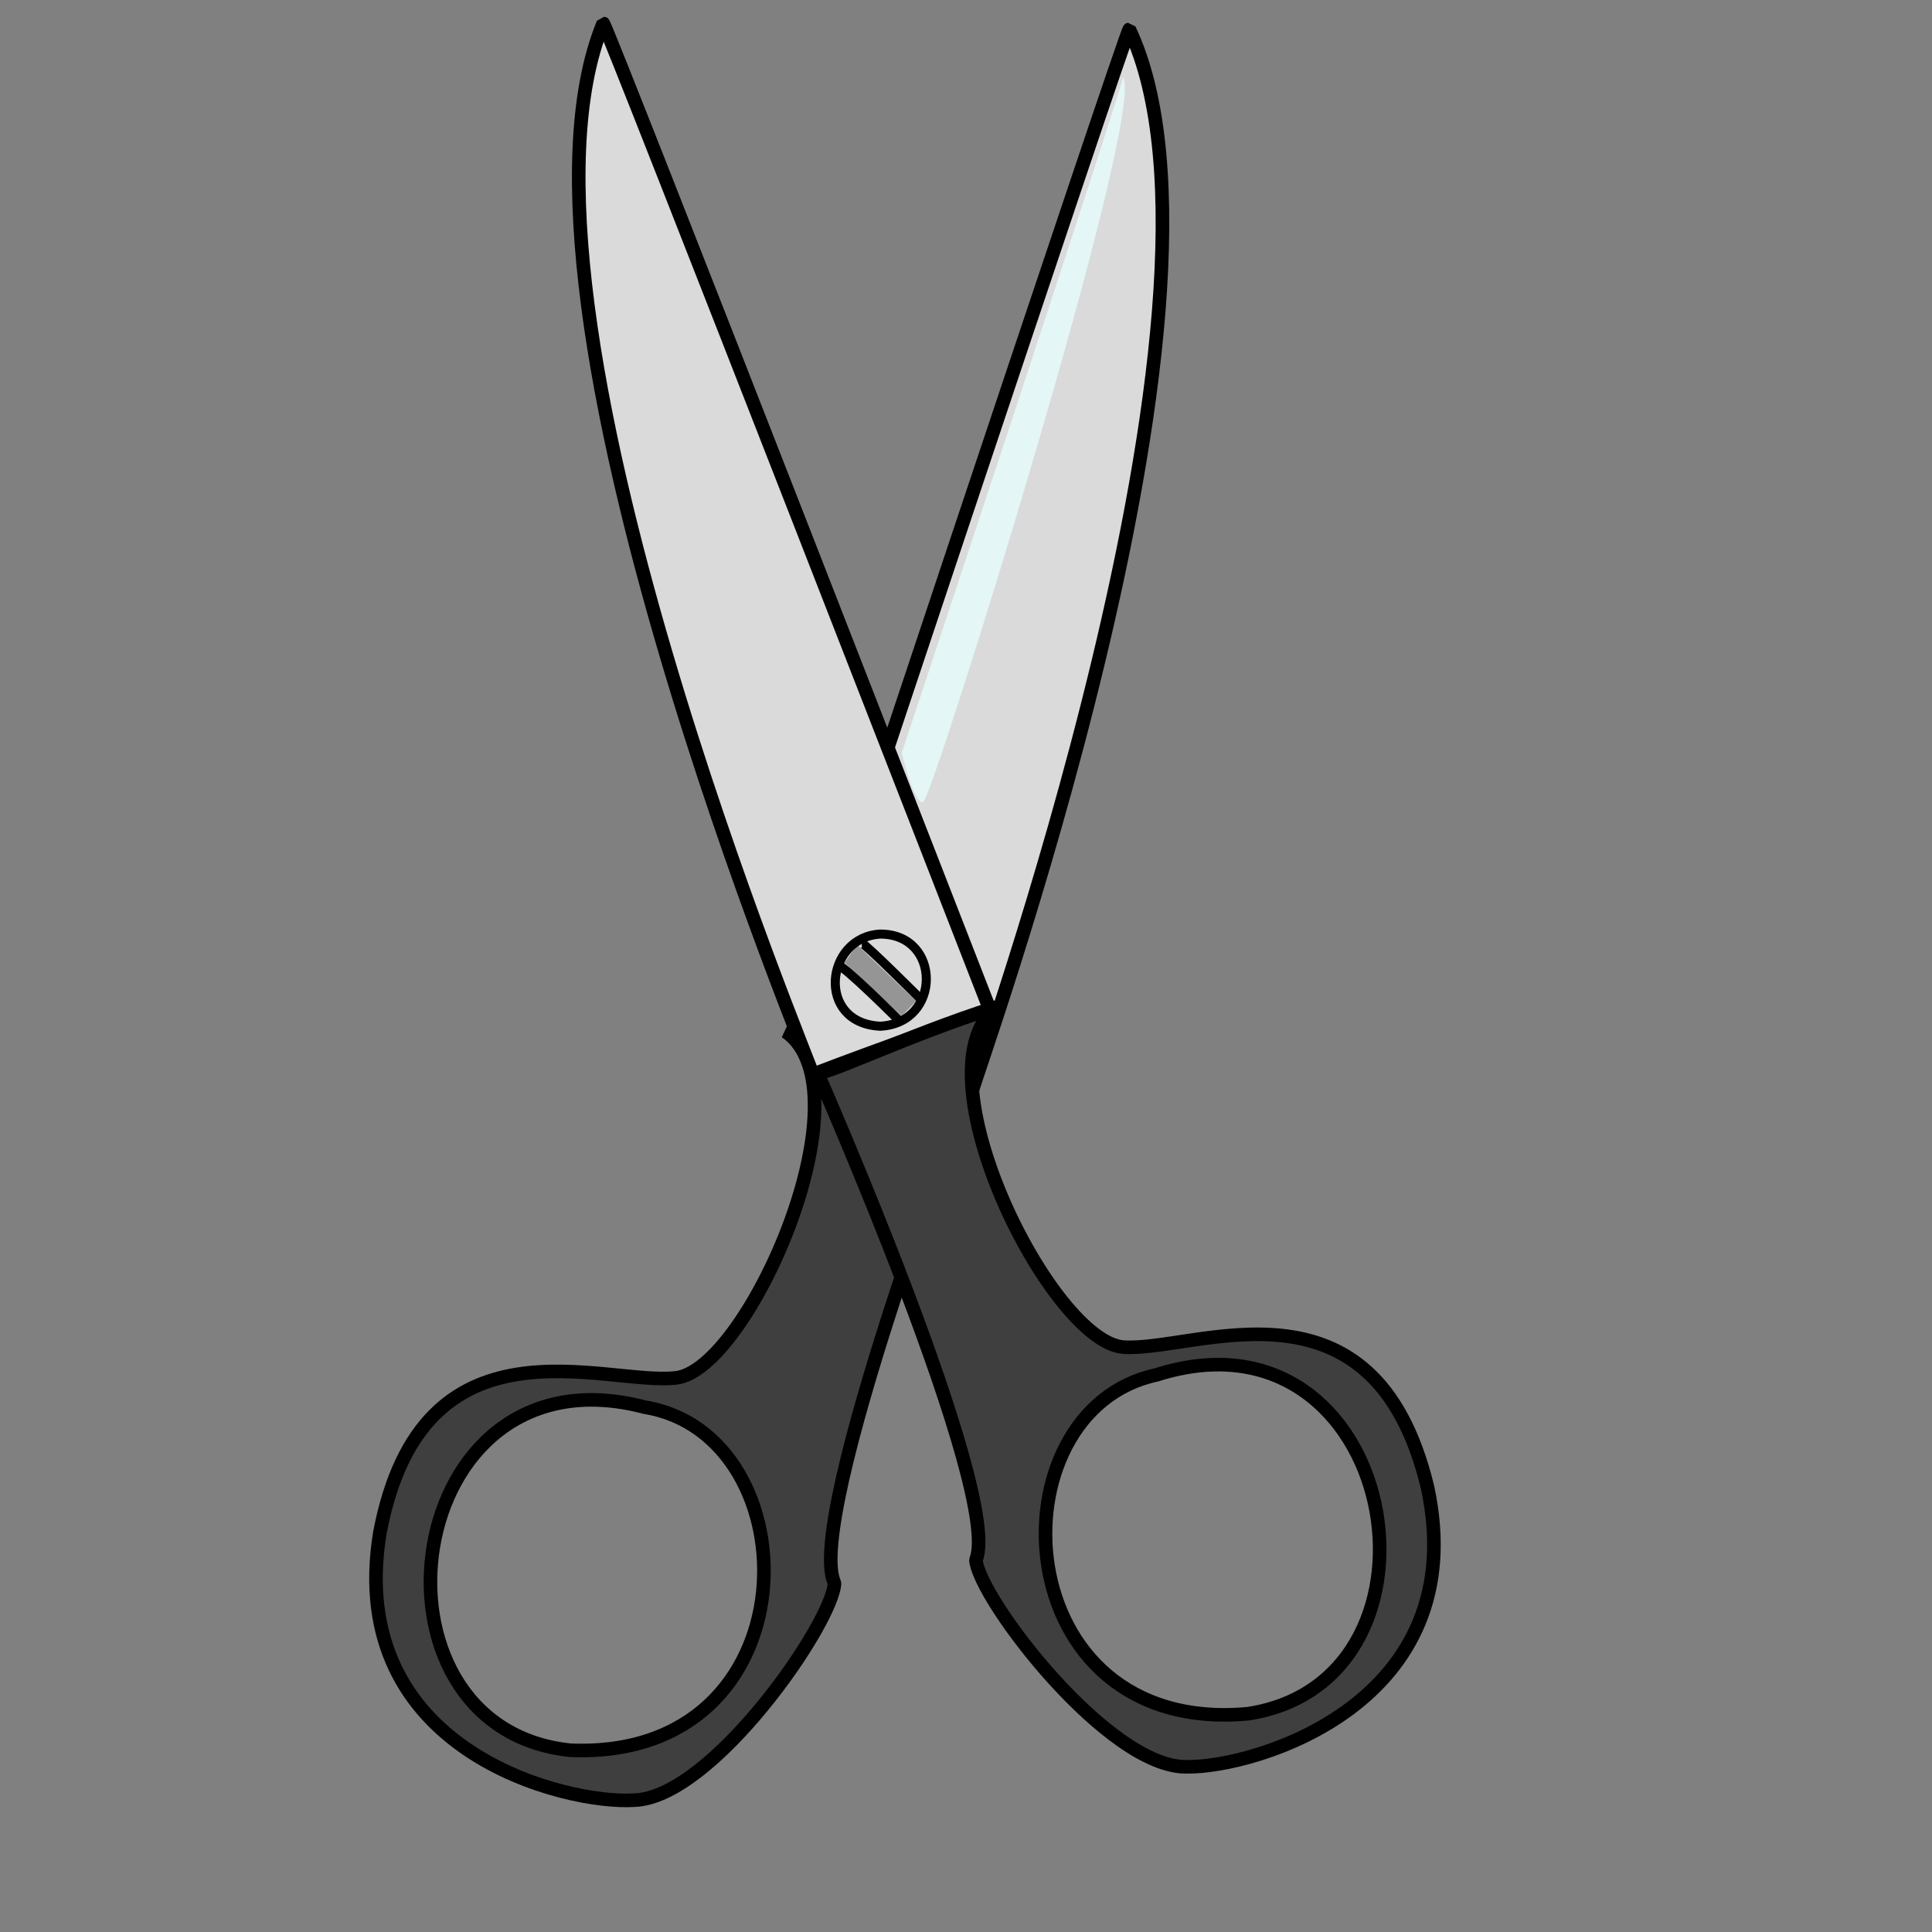 <?xml version="1.0" encoding="UTF-8" standalone="no"?>
<!DOCTYPE svg PUBLIC "-//W3C//DTD SVG 20010904//EN"
"http://www.w3.org/TR/2001/REC-SVG-20010904/DTD/svg10.dtd">
<!-- Created with Inkscape (http://www.inkscape.org/) -->
<svg
   id="svg548"
   sodipodi:version="0.32"
   width="400pt"
   height="400pt"
   sodipodi:docbase="/var/www/html/svg_gallery/svg/office"
   sodipodi:docname="scissors.svg"
   xmlns="http://www.w3.org/2000/svg"
   xmlns:sodipodi="http://sodipodi.sourceforge.net/DTD/sodipodi-0.dtd"
   xmlns:inkscape="http://www.inkscape.org/namespaces/inkscape"
   xmlns:xlink="http://www.w3.org/1999/xlink"
   inkscape:version="0.37">
  <rect width="100%" height="100%" fill="#808080" stroke="none"/>
  <defs
     id="defs550" />
  <sodipodi:namedview
     id="base"
     showgrid="true"
     inkscape:zoom="0.77250000"
     inkscape:cx="200.000000"
     inkscape:cy="200.000000"
     inkscape:window-width="400"
     inkscape:window-height="500"
     inkscape:window-x="410"
     inkscape:window-y="24" />
  <g
     id="g900">
    <path
       style="font-size:12;fill:#dadadb;fill-rule:evenodd;stroke:#000000;stroke-width:3.75;stroke-linejoin:bevel;"
       d="M 130.58 19.228 C 131.428 19.228 283.206 268.517 283.206 268.517 C 283.206 268.517 237.418 294.803 238.266 294.803 C 239.114 294.803 112.774 100.629 130.58 19.228 z "
       id="path693"
       transform="matrix(-0.975,0.224,0.224,0.975,434.753,-39.908)" />
    <path
       style="font-size:12;fill:#3f3f3f;fill-rule:evenodd;stroke:#000000;stroke-width:3.75;stroke-linejoin:bevel;"
       d="M 267.366 300.285 C 267.366 300.285 221.964 419.338 230.367 437.019 C 230.004 447.805 196.571 496.472 174.958 496.945 C 156.321 498.116 95.023 483.455 104.851 423.195 C 116.537 361.197 166.807 382.687 186.682 380.357 C 206.558 378.026 240.34 301.176 216.895 284.788 C 243.06 291.668 266.707 302.063 267.366 300.285 z M 178.011 388.463 C 110.223 370.583 97.044 476.923 157.423 483.156 C 225.119 486.035 224.549 396.029 178.011 388.463 z "
       id="path596" />
    <path
       style="font-size:12;fill:#dadadb;fill-rule:evenodd;stroke:#000000;stroke-width:3.75;stroke-linejoin:bevel;"
       d="M 130.58 19.228 C 131.428 19.228 283.206 268.517 283.206 268.517 C 283.206 268.517 237.418 294.803 238.266 294.803 C 239.114 294.803 112.774 100.629 130.58 19.228 z "
       id="path674"
       transform="matrix(0.985,0.175,-0.175,0.985,41.273,-35.371)" />
    <path
       style="font-size:12;fill:none;fill-rule:evenodd;stroke:#000000;stroke-width:2.5;"
       d="M 81.4 200.683 C 66.138 201.531 63.594 225.273 81.4 226.121 C 98.359 225.273 98.359 200.683 81.4 200.683 z "
       id="path710"
       sodipodi:nodetypes="ccc"
       transform="translate(161.595,57.169)" />
    <path
       style="font-size:12;fill:none;fill-rule:evenodd;stroke:#000000;stroke-width:2.5;"
       d="M 69.53 209.163 C 71.225 209.163 86.488 224.425 86.488 224.425 "
       id="path711"
       transform="translate(161.595,57.169)" />
    <path
       style="font-size:12;fill:none;fill-rule:evenodd;stroke:#000000;stroke-width:2.5;"
       d="M 76.313 203.227 C 77.161 203.227 92.424 218.49 92.424 218.49 "
       id="path712"
       sodipodi:nodetypes="cc"
       transform="translate(161.595,57.169)" />
    <path
       style="font-size:12;fill:#e6ffff;fill-opacity:0.75;fill-rule:evenodd;stroke-width:1pt;"
       d="M 313.731 17.532 C 314.579 17.532 252.681 204.075 252.681 204.075 C 252.681 204.075 256.073 218.49 258.616 217.642 C 261.16 216.794 320.515 26.859 313.731 17.532 z "
       id="path717"
       transform="translate(-3.75,3.75)" />
    <path
       style="font-size:12;fill-opacity:0.319;fill-rule:evenodd;stroke-width:1pt;"
       d="M 236.859 262.031 L 240.39 257.083 L 256.632 272.608 L 252.681 276.708 L 236.859 262.031 z "
       id="path718"
       sodipodi:nodetypes="ccccc"
       transform="translate(-3.75,3.75)" />
    <path
       style="font-size:12;fill:#3f3f40;fill-rule:evenodd;stroke:#000000;stroke-width:3.75;stroke-linejoin:bevel;"
       d="M 319.251 379.536 C 386.053 358.267 404.568 463.809 344.578 473.072 C 277.114 479.355 273.152 389.435 319.251 379.536 z M 225.57 295.967 C 225.57 295.967 276.907 412.584 269.404 430.665 C 270.31 441.419 306.151 488.343 327.76 487.726 C 346.432 487.959 406.914 470.231 394.066 410.541 C 379.275 349.211 330.15 373.203 310.183 371.876 C 290.215 370.549 252.607 295.496 275.197 277.949 C 249.412 286.137 226.319 297.709 225.57 295.967 z "
       id="path590" />
  </g>
</svg>
